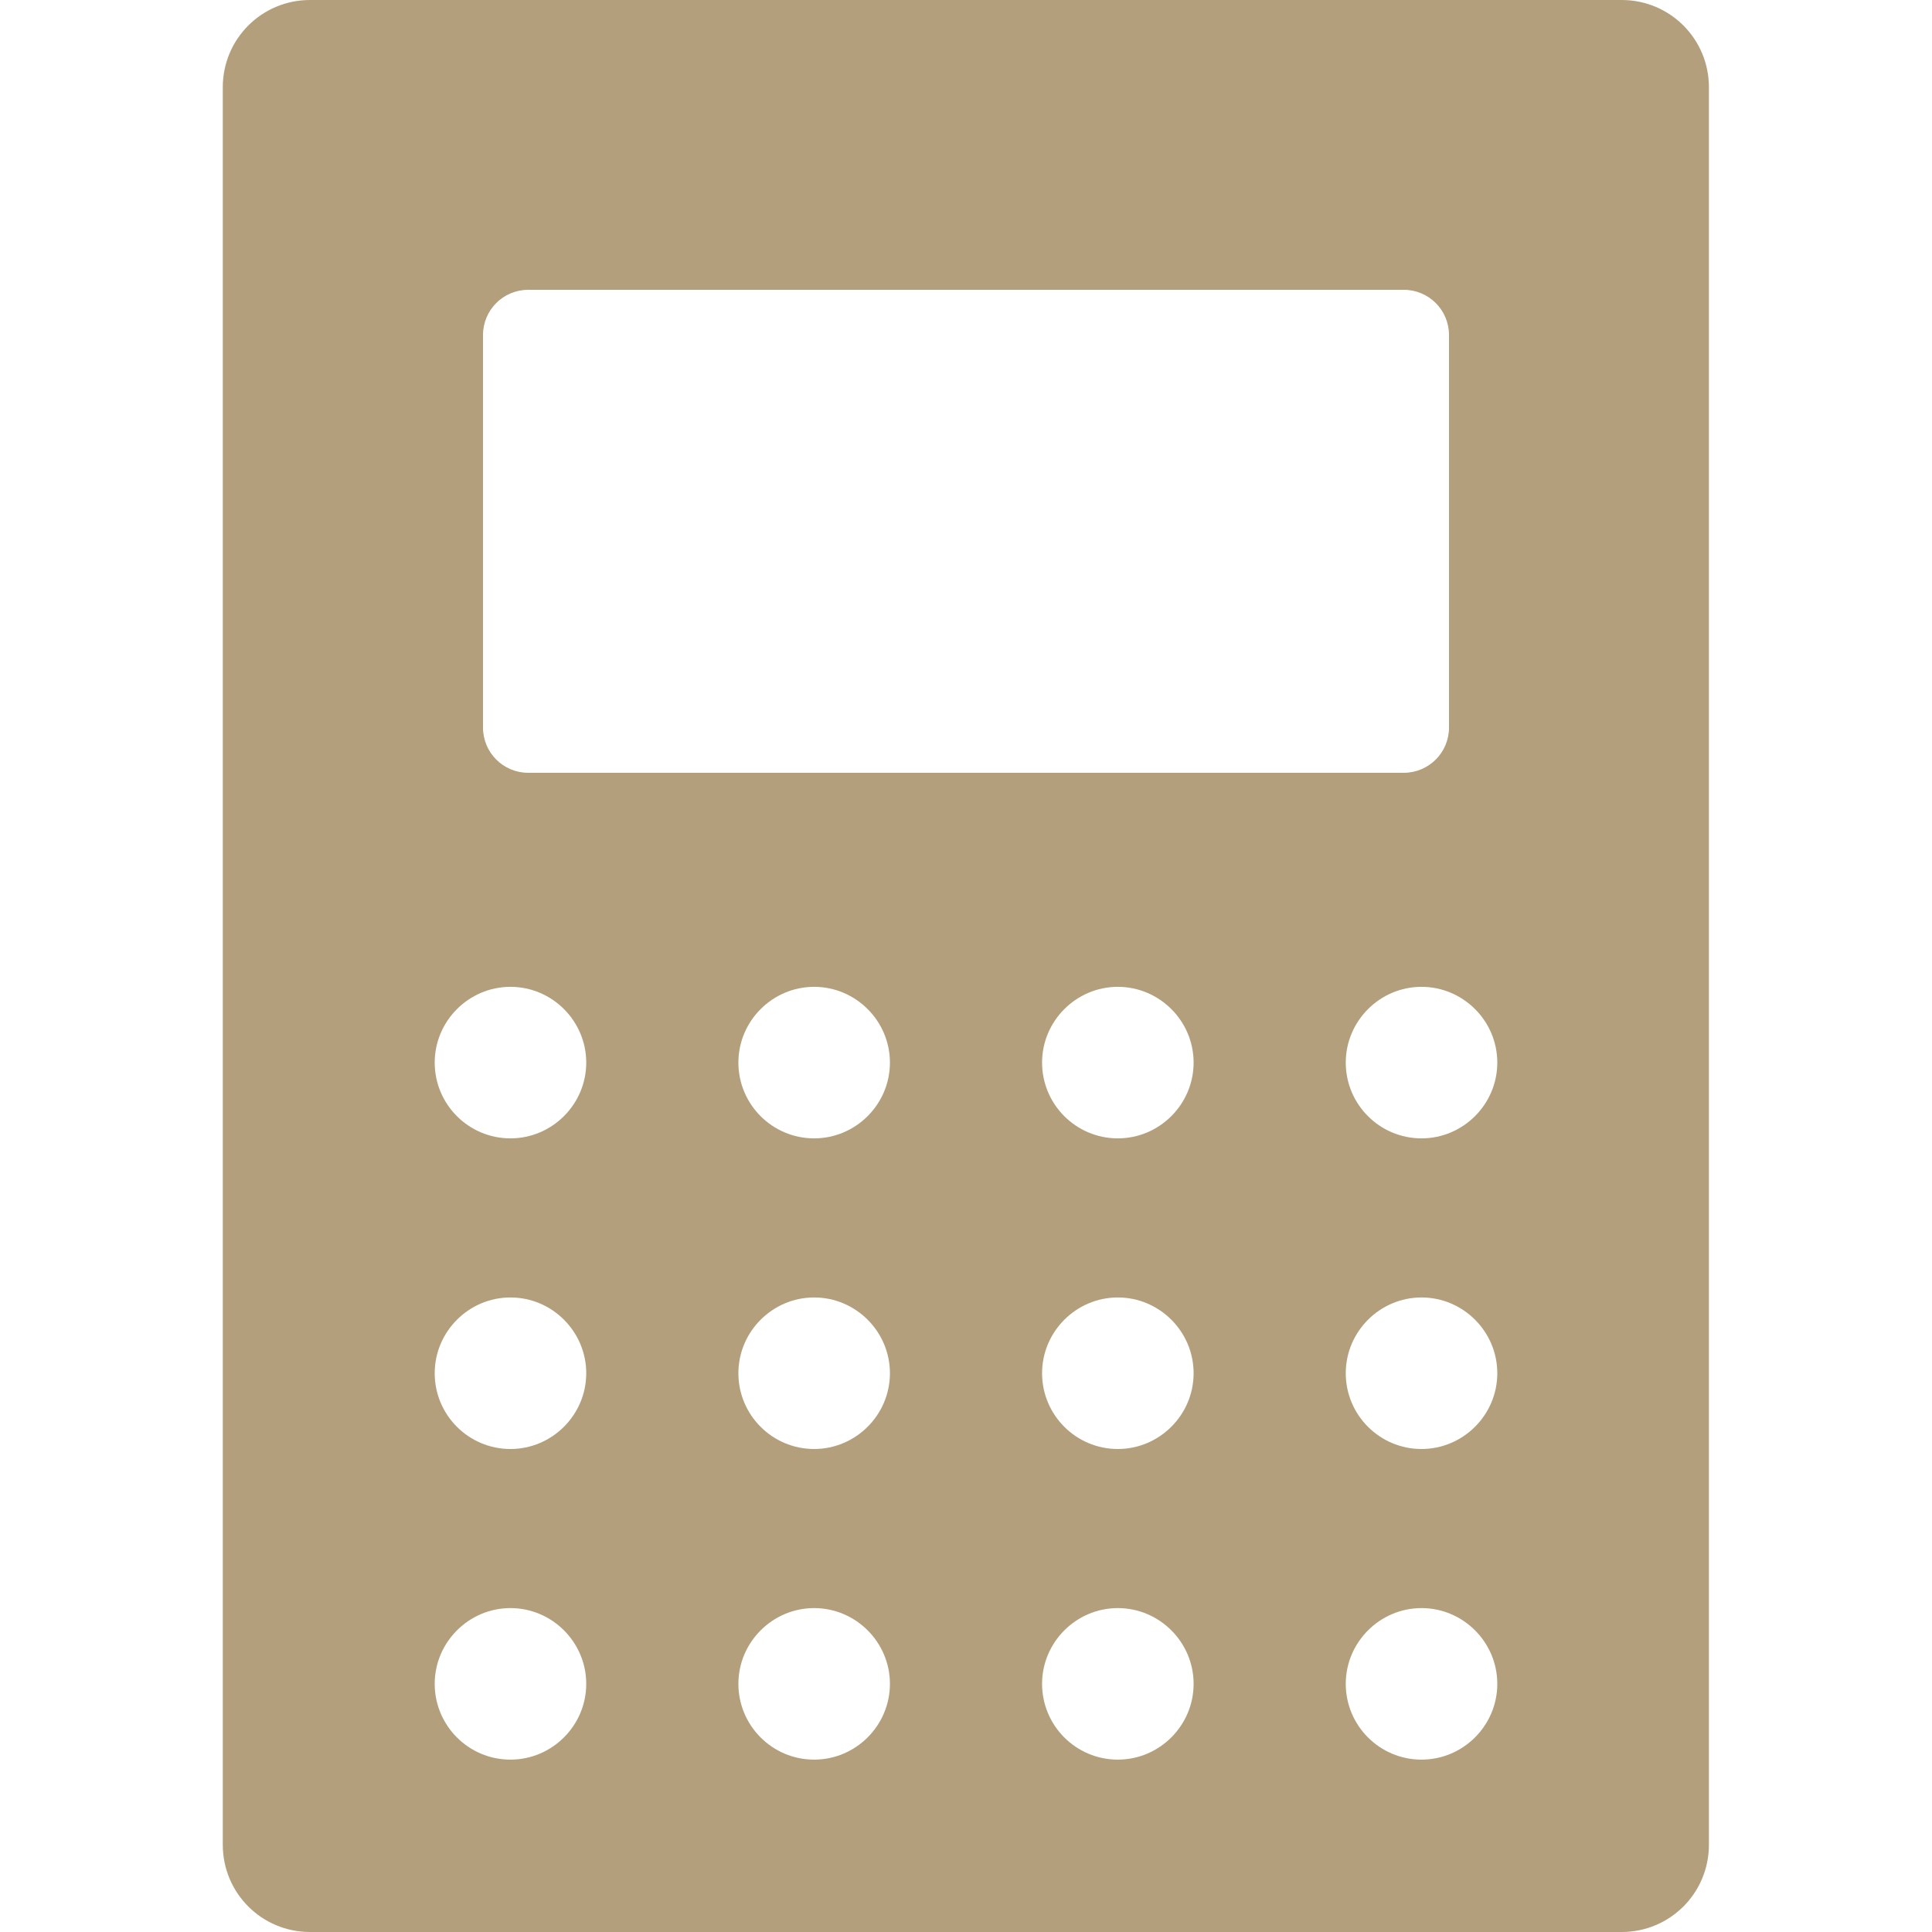 <svg xmlns="http://www.w3.org/2000/svg" data-name="レイヤー_1" viewBox="0 0 64 64"><path d="M0 0h64v64H0z" style="fill:none"/><path style="fill:#b39f7c" d="M53.73 0H10.27c-1.6 0-2.89 1.29-2.89 2.89v58.22c0 1.6 1.29 2.89 2.89 2.89h43.45c1.6 0 2.89-1.29 2.89-2.89V2.89c0-1.6-1.29-2.89-2.89-2.89ZM16 11.1c0-.83.67-1.5 1.5-1.5h29c.83 0 1.5.67 1.5 1.5v13c0 .83-.67 1.5-1.5 1.5h-29c-.83 0-1.5-.67-1.5-1.5v-13Zm.91 47.19c-1.39 0-2.51-1.13-2.51-2.51s1.13-2.51 2.51-2.51 2.51 1.13 2.51 2.51-1.13 2.51-2.51 2.51Zm0-10.29c-1.39 0-2.51-1.13-2.51-2.51s1.13-2.51 2.51-2.51 2.51 1.13 2.51 2.51S18.29 48 16.91 48Zm0-10.29c-1.39 0-2.51-1.13-2.51-2.51s1.13-2.51 2.51-2.51 2.51 1.13 2.51 2.51-1.13 2.51-2.51 2.51Zm10.06 20.58c-1.39 0-2.51-1.13-2.51-2.51s1.13-2.51 2.51-2.51 2.51 1.13 2.51 2.51-1.13 2.51-2.51 2.51Zm0-10.29c-1.39 0-2.51-1.13-2.51-2.51s1.13-2.51 2.51-2.51 2.51 1.13 2.51 2.51S28.35 48 26.97 48Zm0-10.29c-1.39 0-2.51-1.13-2.51-2.51s1.13-2.51 2.51-2.51 2.51 1.13 2.51 2.51-1.13 2.51-2.51 2.51Zm10.06 20.58c-1.39 0-2.51-1.13-2.51-2.51s1.13-2.51 2.51-2.51 2.51 1.13 2.51 2.51-1.13 2.51-2.51 2.51Zm0-10.29c-1.39 0-2.51-1.13-2.51-2.51s1.13-2.51 2.51-2.51 2.51 1.13 2.51 2.51S38.41 48 37.03 48Zm0-10.29c-1.39 0-2.51-1.13-2.51-2.51s1.13-2.51 2.51-2.51 2.51 1.13 2.51 2.51-1.13 2.51-2.51 2.51Zm10.06 20.58c-1.39 0-2.51-1.13-2.51-2.51s1.13-2.51 2.51-2.51 2.51 1.13 2.51 2.51-1.13 2.51-2.51 2.51Zm0-10.29c-1.39 0-2.51-1.13-2.51-2.51s1.13-2.51 2.51-2.51 2.51 1.13 2.51 2.51S48.47 48 47.09 48Zm0-10.29c-1.39 0-2.51-1.13-2.51-2.51s1.13-2.51 2.51-2.51 2.51 1.13 2.51 2.51-1.13 2.51-2.51 2.51Z"/></svg>